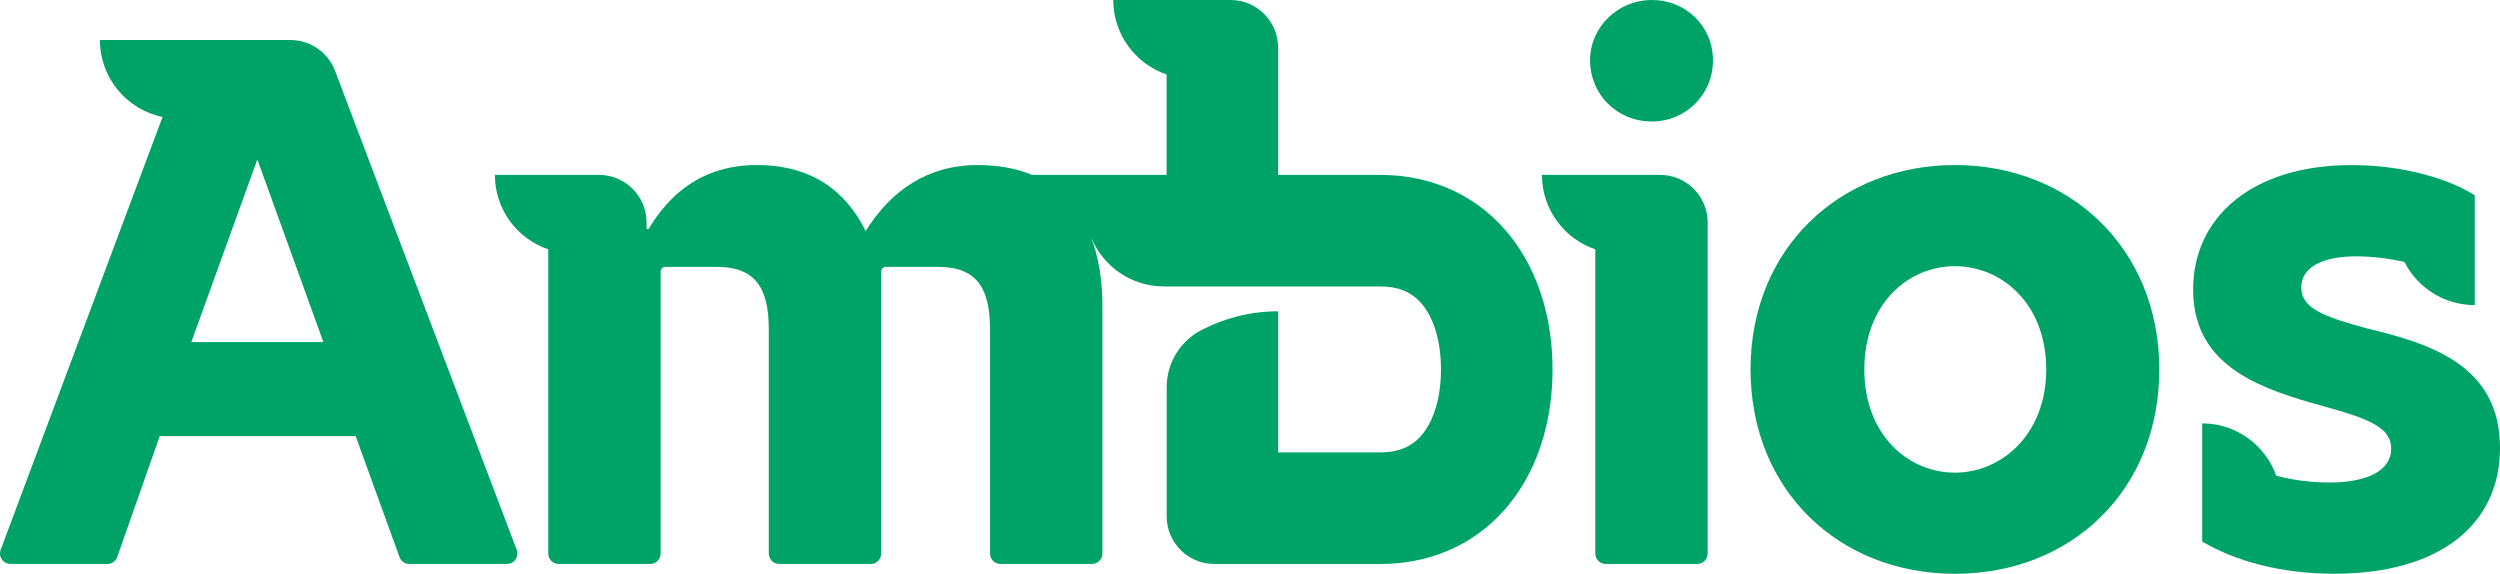 <?xml version="1.0" encoding="UTF-8"?> <svg xmlns="http://www.w3.org/2000/svg" id="Camada_2" data-name="Camada 2" viewBox="0 0 1047.33 240.38"><defs><style> .cls-1 { fill: #00a367; } </style></defs><g id="Layer_1" data-name="Layer 1"><g><path class="cls-1" d="M733.36,154.76c0-50.9,37.66-85.62,85.62-85.62s85.62,34.72,85.62,85.62-37.07,85.62-85.62,85.62-85.62-35.01-85.62-85.62Zm123.87,0c0-27.66-18.83-43.25-38.25-43.25s-37.95,15.59-37.95,43.25,18.54,43.25,37.95,43.25,38.25-15.89,38.25-43.25Z"></path><path class="cls-1" d="M216.47,230.32S140.34,29.63,140.34,29.63c-2.86-7.52-10.13-12.86-18.65-12.86H41.86c0,15.89,11.26,29.15,26.23,32.24L.27,230.34c-.18,.48-.27,.99-.27,1.53,0,2.42,1.97,4.39,4.39,4.39H44.97c1.91,0,3.54-1.22,4.14-2.92l17.8-50.62h82.09s18.35,50.6,18.35,50.6c.6,1.71,2.23,2.94,4.15,2.94h40.87c2.42,0,4.39-1.97,4.39-4.39,0-.55-.1-1.07-.28-1.56ZM80.15,143.29l27.66-76.5,27.66,76.5h-55.31Z"></path><g><path class="cls-1" d="M692.02,50.9c14.12,0,25.6-11.18,25.6-25.6s-11.47-25.3-25.6-25.3-25.89,11.18-25.89,25.3,11.18,25.6,25.89,25.6Z"></path><path class="cls-1" d="M695.45,73.26h-49.48c0,14.49,9.36,26.79,22.35,31.19v127.42c0,2.42,1.97,4.39,4.39,4.39h38.3c2.42,0,4.39-1.97,4.39-4.39V93.22c0-11.02-8.93-19.95-19.95-19.95Z"></path></g><path class="cls-1" d="M992.02,137.7c-18.54-5-27.95-8.53-27.95-17.36,0-7.94,8.24-12.95,22.95-12.95,6.75,0,13.66,.86,20.27,2.34,5.43,10.73,16.61,18.09,29.46,18.09v-46.02c-12.65-7.94-32.36-12.65-51.49-12.65-42.07,0-66.49,22.07-66.49,52.08s24.13,40.31,50.02,47.66c21.18,5.88,32.95,9.12,32.95,19.12,0,8.83-9.41,14.12-25.89,14.12-8.01,0-15.41-1.03-22.25-2.83-4.53-12.77-16.71-21.93-31.04-21.93v49.5c14.18,8.36,33.35,13.49,55.34,13.49,44.13,0,69.44-20.6,69.44-52.67,0-34.42-28.54-43.54-55.31-50.02Z"></path><path class="cls-1" d="M646.29,125.46c-2.94-9.88-7.4-18.68-13.24-26.17-6.43-8.25-14.36-14.68-23.55-19.13-9.47-4.58-20.02-6.9-31.35-6.9h-42.7V19.89c-.03-10.99-8.95-19.89-19.95-19.89h-49.12c0,14.49,9.36,26.79,22.35,31.19v42.07h-56.37c-6.52-2.69-14.14-4.12-22.92-4.12-20.6,0-36.19,10.59-46.78,27.66-8.24-16.77-22.66-27.66-45.6-27.66s-36.78,12.36-45.31,26.77h-.88v-2.7c0-11.02-8.93-19.95-19.95-19.95h-43.6c0,14.49,9.36,26.79,22.36,31.19v127.42c0,2.42,1.97,4.39,4.39,4.39h38.3c2.42,0,4.39-1.97,4.39-4.39V113.8c0-1.1,.89-2,2-2h21.54c15.89,0,21.77,8.53,21.77,26.19v93.88c0,2.42,1.97,4.39,4.39,4.39h38.3c2.42,0,4.39-1.97,4.39-4.39V113.8c0-1.1,.89-2,2-2h21.84c15.89,0,21.77,8.53,21.77,26.19v93.88c0,2.42,1.97,4.39,4.39,4.39h38.3c2.42,0,4.39-1.97,4.39-4.39v-103.59c0-10.87-1.57-20.61-4.75-28.91,4.87,12.09,16.71,20.63,30.55,20.63h90.53c8.04,0,13.77,2.55,18.05,8.03,4.81,6.16,7.45,15.65,7.45,26.73s-2.65,20.56-7.45,26.73c-4.27,5.48-10.01,8.03-18.05,8.03h-42.7v-59.11c-11.63,0-22.6,2.87-32.24,7.91-8.61,4.51-14.47,13.52-14.47,23.91,0,0,0,54.06,0,54.09,0,11.02,8.93,19.95,19.95,19.95h69.46c11.33,0,21.88-2.32,31.35-6.9,9.2-4.44,17.12-10.88,23.55-19.13,5.84-7.49,10.3-16.3,13.24-26.17,2.72-9.12,4.1-18.97,4.1-29.3s-1.38-20.19-4.1-29.3Z"></path></g></g></svg> 